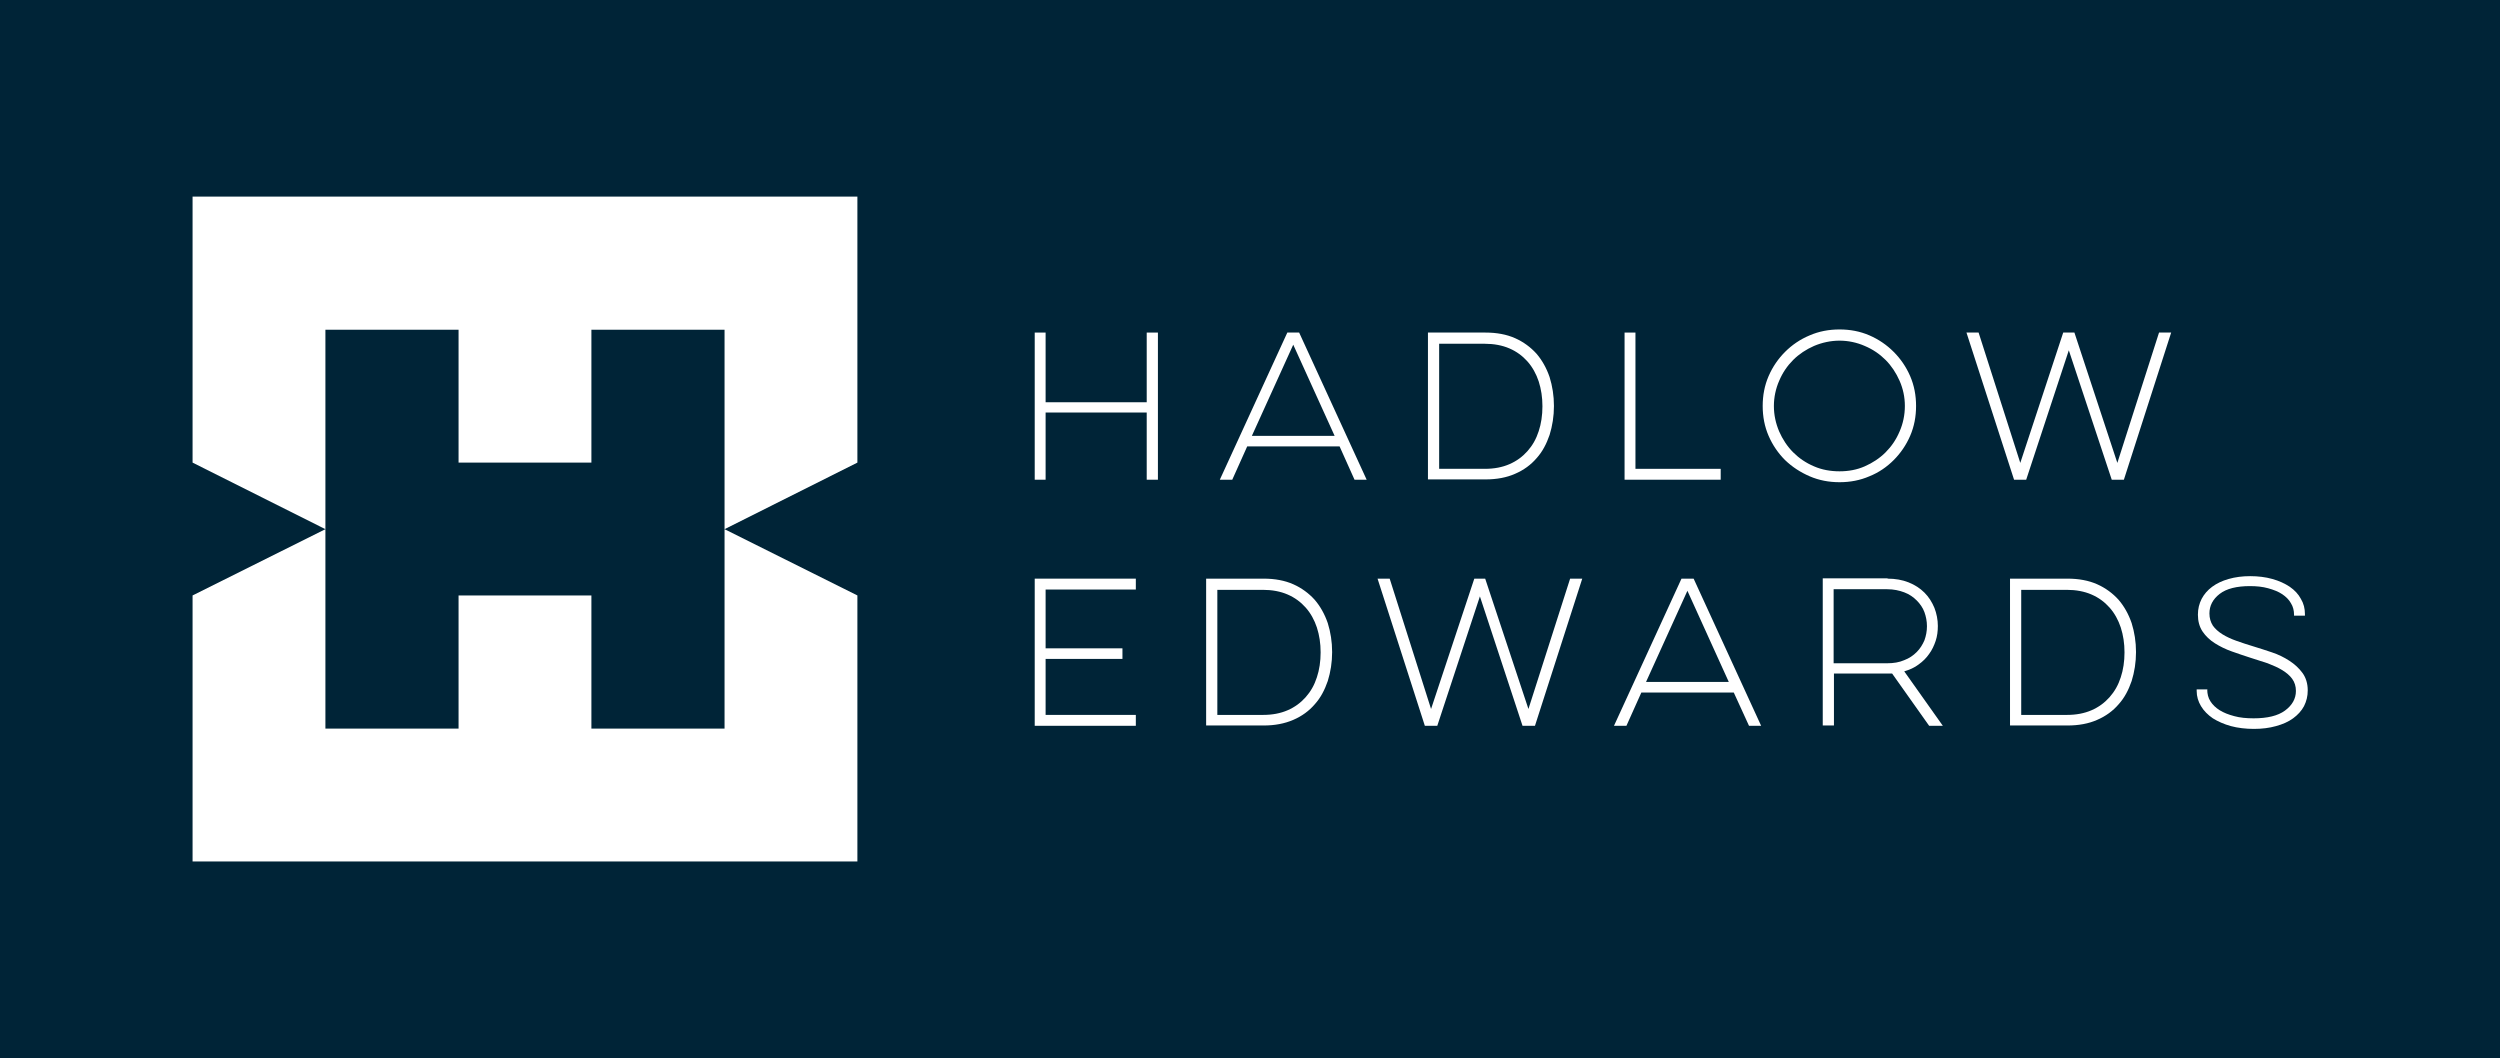 <?xml version="1.0" encoding="UTF-8"?>
<svg id="Layer_2" data-name="Layer 2" xmlns="http://www.w3.org/2000/svg" viewBox="0 0 80.36 34.02">
  <defs>
    <style>
      .cls-1 {
        fill: #002437;
      }

      .cls-1, .cls-2 {
        stroke-width: 0px;
      }

      .cls-2 {
        fill: #fff;
      }
    </style>
  </defs>
  <g id="Layer_1-2" data-name="Layer 1">
    <g>
      <rect class="cls-1" x="0" y="0" width="80.36" height="34.02"/>
      <g>
        <polygon class="cls-2" points="6.19 6.32 6.19 14.87 10.46 17.01 10.46 10.6 14.74 10.6 14.74 14.87 19.01 14.87 19.01 10.6 23.29 10.6 23.29 17.01 27.56 14.87 27.56 6.32 6.19 6.32 6.19 6.32"/>
        <polygon class="cls-2" points="19.01 23.42 19.01 19.14 14.74 19.14 14.74 23.42 10.46 23.42 10.46 17.01 6.19 19.14 6.19 27.69 27.56 27.69 27.56 19.14 23.29 17.01 23.29 23.42 19.01 23.42 19.01 23.42"/>
        <polygon class="cls-2" points="37.22 10.69 37.22 15.42 36.86 15.42 36.86 13.26 33.61 13.26 33.61 15.42 33.26 15.42 33.26 10.69 33.61 10.69 33.61 12.93 36.86 12.93 36.86 10.69 37.22 10.69 37.22 10.69"/>
        <path class="cls-2" d="M41.76,10.69l2.17,4.73h-.39l-.48-1.07h-2.97s-.48,1.07-.48,1.07h-.4s2.17-4.73,2.17-4.73h.39ZM40.24,14.01h2.66s-1.33-2.93-1.33-2.93l-1.33,2.93h0Z"/>
        <path class="cls-2" d="M45.9,10.69h1.85c.36,0,.68.06.95.18.27.12.5.29.69.5.18.21.32.46.42.75.09.29.14.6.14.93,0,.33-.05.64-.14.93-.1.29-.23.54-.42.75-.18.21-.41.38-.69.5-.27.12-.59.18-.95.18h-1.85v-4.73h0ZM46.26,11.04v4.03s1.47,0,1.47,0c.3,0,.56-.05.79-.15.23-.1.42-.24.58-.42.16-.18.28-.39.36-.64.08-.24.12-.51.12-.8s-.04-.55-.12-.8c-.08-.24-.2-.46-.36-.64-.16-.18-.35-.32-.58-.42-.23-.1-.5-.15-.79-.15h-1.47Z"/>
        <polygon class="cls-2" points="52.22 10.69 52.57 10.69 52.57 15.07 55.31 15.07 55.31 15.42 52.22 15.42 52.22 10.69 52.22 10.69"/>
        <path class="cls-2" d="M56.66,13.05c0-.34.06-.66.19-.96.13-.3.31-.56.53-.78.22-.22.48-.4.79-.53.3-.13.62-.19.96-.19s.66.06.96.19c.3.13.56.31.78.53.22.22.4.48.53.78.13.3.19.62.19.96,0,.34-.06.66-.19.96-.13.3-.31.56-.53.78-.22.22-.48.4-.78.52-.3.13-.62.19-.96.19s-.66-.06-.96-.19c-.3-.13-.56-.3-.79-.52-.22-.22-.4-.48-.53-.78-.13-.3-.19-.62-.19-.96h0ZM57.02,13.05c0,.29.06.56.17.82.11.25.26.48.45.67.19.19.41.34.67.45.25.11.53.16.82.16s.56-.05.81-.16c.25-.11.48-.26.67-.45.19-.19.34-.41.45-.67.11-.25.17-.53.17-.82,0-.29-.06-.56-.17-.81-.11-.25-.26-.48-.45-.67-.19-.19-.41-.34-.67-.45-.25-.11-.53-.17-.81-.17s-.56.06-.82.17c-.25.11-.48.26-.67.45-.19.19-.34.41-.45.67-.11.25-.17.53-.17.81h0Z"/>
        <polygon class="cls-2" points="64.74 15.42 63.21 10.69 63.6 10.69 64.94 14.88 66.32 10.69 66.68 10.69 68.06 14.88 69.4 10.69 69.79 10.69 68.27 15.42 67.88 15.42 66.5 11.26 65.13 15.42 64.74 15.42 64.74 15.42"/>
        <polygon class="cls-2" points="33.26 18.6 36.51 18.6 36.51 18.95 33.61 18.95 33.61 20.84 36.08 20.84 36.08 21.18 33.61 21.18 33.61 22.98 36.51 22.98 36.51 23.33 33.26 23.33 33.26 18.6 33.26 18.6"/>
        <path class="cls-2" d="M38.77,18.6h1.85c.36,0,.68.06.95.18.27.12.5.29.69.5.18.21.32.46.42.75.09.29.14.6.14.93,0,.33-.05.64-.14.93-.1.29-.23.54-.42.75-.18.21-.41.38-.69.5-.28.12-.59.18-.95.18h-1.85v-4.73h0ZM39.13,18.95v4.03s1.47,0,1.47,0c.3,0,.56-.05.79-.15.23-.1.42-.24.58-.42.16-.18.28-.39.36-.64.08-.24.12-.51.12-.8s-.04-.55-.12-.8c-.08-.24-.2-.46-.36-.64-.16-.18-.35-.32-.58-.42-.23-.1-.5-.15-.79-.15h-1.47Z"/>
        <polygon class="cls-2" points="45.8 23.33 44.28 18.6 44.67 18.6 46 22.79 47.39 18.6 47.74 18.6 49.13 22.79 50.47 18.6 50.86 18.6 49.34 23.33 48.94 23.33 47.57 19.17 46.2 23.33 45.8 23.33 45.8 23.33"/>
        <path class="cls-2" d="M54.44,18.6l2.17,4.73h-.39l-.49-1.07h-2.97s-.48,1.07-.48,1.07h-.4s2.17-4.73,2.17-4.73h.39ZM52.91,21.92h2.66s-1.33-2.93-1.33-2.93l-1.33,2.93h0Z"/>
        <path class="cls-2" d="M60.67,18.6c.25,0,.48.04.68.12.2.08.37.19.51.33.14.14.24.3.32.49.07.18.11.38.11.58,0,.17-.02.33-.07.48-.05.15-.12.3-.21.42-.09.13-.2.24-.34.34-.13.1-.29.17-.46.22l1.24,1.75h-.44s-1.19-1.68-1.19-1.68c-.02,0-.05,0-.07,0h-1.8s0,1.67,0,1.67h-.36v-4.73h2.09ZM58.94,18.94v2.38s1.72,0,1.72,0c.21,0,.39-.03.55-.1.16-.06.29-.15.4-.26.11-.11.19-.24.25-.38.05-.14.08-.29.08-.45,0-.16-.03-.31-.08-.45-.05-.14-.14-.27-.25-.38-.11-.11-.24-.2-.4-.26-.16-.06-.34-.1-.55-.1h-1.72Z"/>
        <path class="cls-2" d="M64.61,18.6h1.85c.36,0,.68.06.95.18.27.12.5.29.69.5.18.21.32.46.42.75.09.29.14.6.14.93,0,.33-.05.64-.14.93-.1.29-.23.54-.42.75-.18.21-.41.38-.69.5-.27.12-.59.18-.95.18h-1.85v-4.73h0ZM64.97,18.95v4.03s1.47,0,1.47,0c.3,0,.56-.05.79-.15.23-.1.42-.24.58-.42.16-.18.28-.39.36-.64.08-.24.12-.51.12-.8s-.04-.55-.12-.8c-.08-.24-.2-.46-.36-.64-.16-.18-.35-.32-.58-.42-.23-.1-.5-.15-.79-.15h-1.47Z"/>
        <path class="cls-2" d="M70.95,22.15v.02c0,.13.03.26.1.37.07.11.17.21.3.29.13.08.28.14.47.19.18.05.39.07.62.07.44,0,.78-.08,1.01-.25.23-.17.35-.38.35-.63,0-.15-.04-.28-.12-.39-.08-.11-.19-.2-.32-.28-.13-.08-.29-.15-.47-.22-.18-.06-.37-.12-.56-.18-.19-.06-.39-.13-.59-.2-.2-.07-.38-.16-.54-.26-.16-.1-.3-.23-.4-.38-.1-.15-.15-.33-.15-.54,0-.19.04-.35.12-.51.08-.15.19-.28.34-.39.15-.11.32-.19.53-.25.21-.06.44-.09.69-.09s.5.03.71.09c.22.06.41.15.56.25.16.11.28.24.36.39.09.15.13.31.13.49v.05h-.35v-.03c0-.13-.03-.26-.1-.37-.06-.11-.16-.21-.28-.29-.12-.08-.27-.14-.45-.19-.18-.05-.37-.07-.59-.07-.42,0-.75.08-.97.25-.22.17-.33.38-.33.63,0,.15.04.28.11.39.07.1.18.2.31.28.13.08.28.15.45.21.17.06.35.12.55.18.19.06.39.12.59.19.21.07.39.16.56.27.17.11.31.24.42.39.11.15.17.34.17.56,0,.19-.04.35-.12.51-.08.15-.2.28-.35.39-.15.11-.33.19-.55.25-.21.06-.45.09-.71.09s-.52-.03-.74-.09c-.22-.06-.42-.15-.58-.25-.16-.11-.29-.24-.38-.39-.09-.15-.14-.31-.14-.49v-.05h.35Z"/>
      </g>
    </g>
  </g>
</svg>